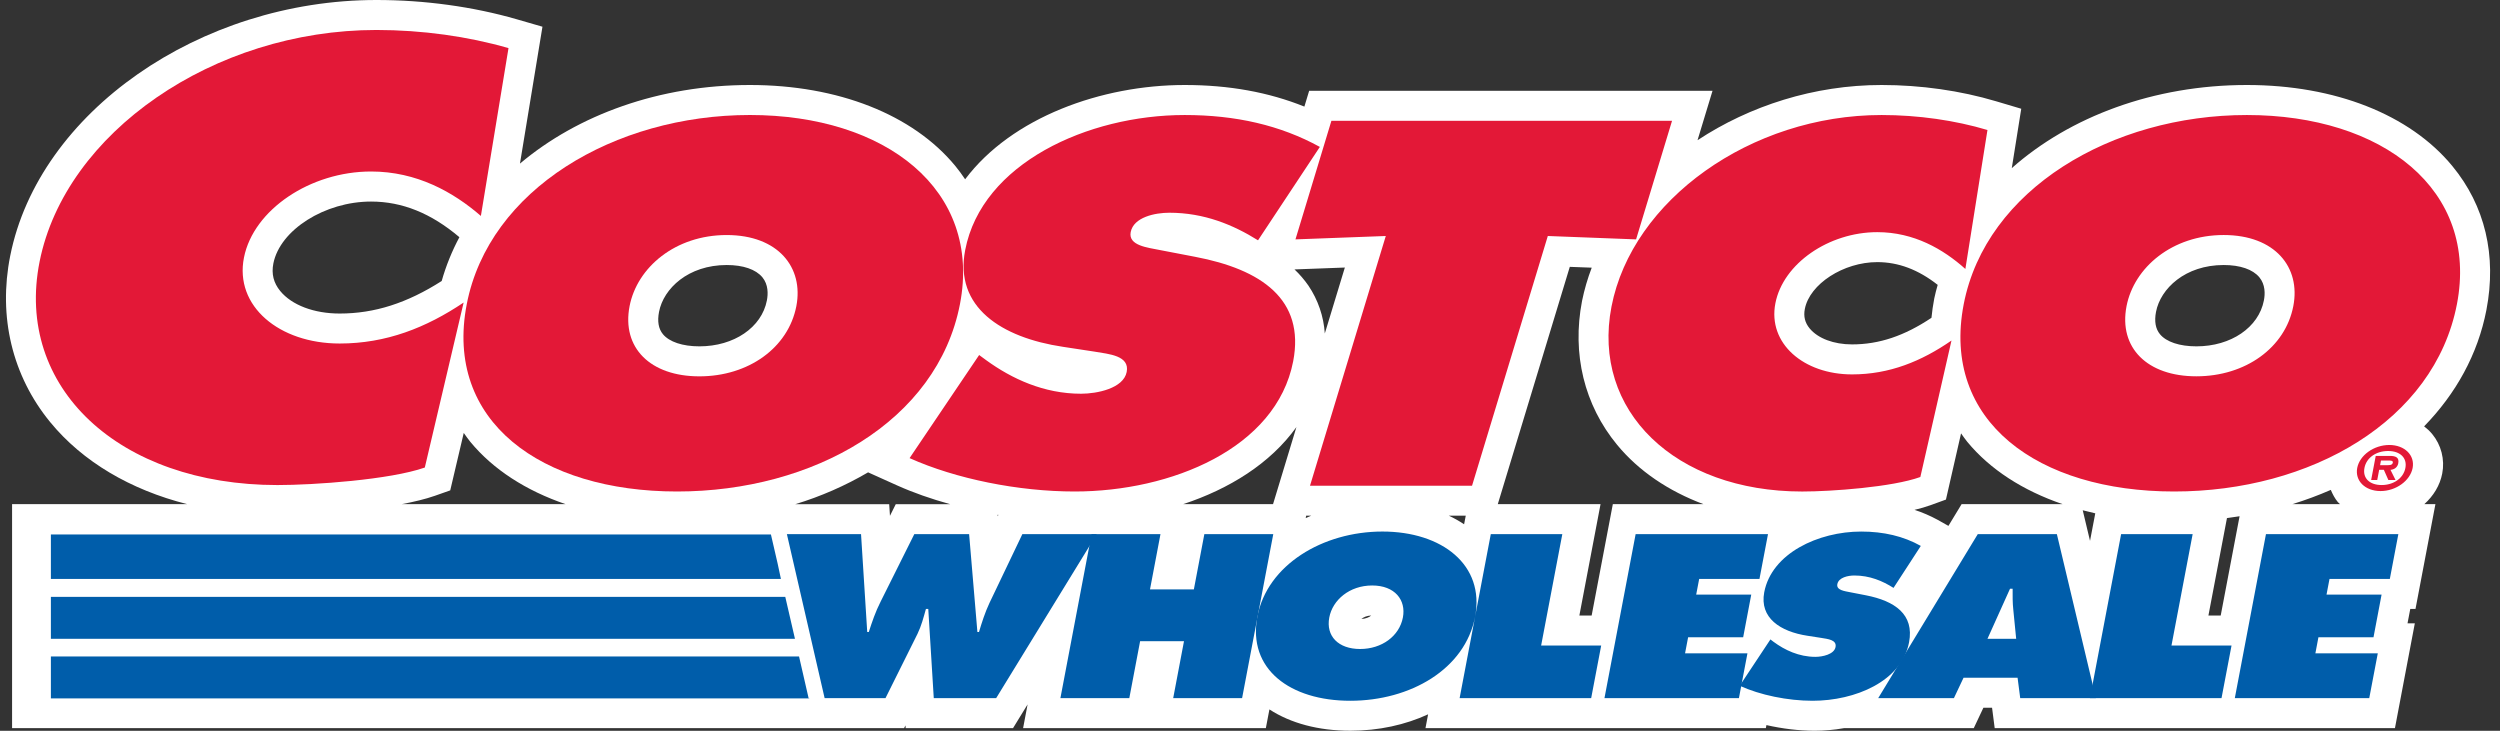 <svg xmlns="http://www.w3.org/2000/svg" width="130" height="38" viewBox="0 0 130 38" fill="none"><rect x="0" y="0" width="130" height="38" fill="#333333" stroke="none"/><g clip-path="url(#clip0_5369_3421)"><path d="M127.518 8.63C125.312 5.955 121.419 4.42 116.84 4.42C111.995 4.42 107.633 6.068 104.613 8.742L105.105 5.655L103.796 5.266C101.941 4.713 99.884 4.42 97.843 4.42C94.335 4.42 90.98 5.505 88.271 7.292L89.051 4.722H68.076L67.828 5.543C65.965 4.794 63.914 4.42 61.604 4.42C57.287 4.42 52.613 6.097 50.187 9.323C50.028 9.087 49.861 8.854 49.676 8.63C47.469 5.955 43.577 4.42 38.997 4.42C34.295 4.42 30.045 5.97 27.038 8.507L28.208 1.389L26.877 1.004C24.605 0.347 22.081 -0 19.576 -0C10.384 -0 2.019 5.842 0.532 13.299C-0.102 16.472 0.637 19.545 2.612 21.953C4.296 24.006 6.782 25.469 9.735 26.216H0.628V37.863H47.013L47.085 37.721L47.094 37.863H52.678L53.435 36.629L53.201 37.863H65.824L66.01 36.89C67.118 37.609 68.558 37.998 70.218 37.998C71.7 37.998 73.075 37.691 74.261 37.145L74.125 37.863H91.824L91.854 37.705C92.674 37.89 93.537 37.999 94.361 37.999C94.86 37.999 95.375 37.955 95.888 37.864H102.636L103.137 36.801H103.587L103.724 37.864H124.537L125.571 32.413H125.191L125.334 31.665H125.606L126.642 26.215H126.066C126.536 25.791 126.877 25.245 126.996 24.623C127.066 24.263 127.055 23.891 126.964 23.535C126.873 23.179 126.705 22.848 126.471 22.565C126.347 22.418 126.207 22.286 126.054 22.17C127.706 20.475 128.85 18.422 129.294 16.115C129.837 13.287 129.224 10.698 127.518 8.63ZM115.477 32.007H114.838L115.802 26.94C116.022 26.912 116.241 26.88 116.458 26.845L115.477 32.007ZM100.581 15.523C100.515 15.862 100.47 16.197 100.436 16.526C99.031 17.465 97.716 17.909 96.308 17.909C95.355 17.909 94.531 17.598 94.102 17.078C93.857 16.782 93.775 16.451 93.851 16.066C94.102 14.768 95.862 13.63 97.618 13.63C98.716 13.63 99.748 14.018 100.76 14.813C100.697 15.048 100.627 15.282 100.581 15.523ZM102.003 26.216L101.318 27.346L100.749 27.026C100.367 26.819 99.968 26.647 99.555 26.512C99.859 26.441 100.143 26.358 100.39 26.269L101.189 25.978L101.975 22.535C102.081 22.683 102.182 22.834 102.3 22.977C103.485 24.413 105.193 25.511 107.254 26.215L102.003 26.216ZM108.954 26.693L108.681 28.126L108.302 26.534C108.517 26.59 108.732 26.644 108.954 26.693ZM115.632 13.781C116.487 13.781 117.146 14.008 117.487 14.42C117.8 14.8 117.79 15.284 117.722 15.625C117.449 17.029 116.009 18.01 114.212 18.01C113.337 18.01 112.647 17.779 112.317 17.377C112.087 17.099 112.018 16.708 112.113 16.215C112.346 15.006 113.63 13.781 115.632 13.781ZM76.133 27.263C75.881 27.094 75.616 26.945 75.341 26.816H76.219L76.133 27.263ZM71.304 32.006C71.191 32.107 71.007 32.174 70.793 32.187C70.902 32.093 71.073 32.016 71.304 32.006ZM69.932 13.912L68.89 17.341C68.831 16.45 68.537 15.592 68.038 14.852C67.826 14.547 67.584 14.265 67.314 14.01L69.932 13.912ZM39.878 15.624C39.607 17.029 38.164 18.01 36.368 18.01C35.495 18.01 34.803 17.779 34.472 17.377C34.242 17.099 34.174 16.708 34.27 16.215C34.503 15.005 35.787 13.781 37.79 13.781C38.645 13.781 39.303 14.008 39.645 14.42C39.956 14.8 39.944 15.285 39.878 15.624ZM51.916 26.773L51.882 26.845L51.875 26.767C51.889 26.769 51.902 26.771 51.916 26.773ZM67.414 22.208L66.198 26.216H61.525C63.914 25.428 66.055 24.107 67.414 22.208ZM67.92 26.816H68.181C68.085 26.857 67.991 26.898 67.897 26.942L67.92 26.816ZM17.662 16.304C16.329 16.304 15.174 15.866 14.573 15.134C14.224 14.71 14.108 14.24 14.215 13.698C14.563 11.954 16.889 10.481 19.294 10.481C20.918 10.481 22.42 11.09 23.889 12.334C23.501 13.058 23.192 13.822 22.968 14.612C21.174 15.759 19.479 16.304 17.662 16.304ZM45.141 24.562L46.658 25.245C47.496 25.622 48.428 25.945 49.404 26.217H46.58L46.278 26.823L46.238 26.217H41.358C42.679 25.816 43.949 25.26 45.141 24.562ZM82.127 32.007L83.228 26.216H77.885L81.629 13.876L82.77 13.919C82.555 14.481 82.386 15.06 82.266 15.649C81.734 18.402 82.381 21.061 84.092 23.133C85.219 24.498 86.766 25.536 88.576 26.215H83.867L82.766 32.007L82.127 32.007ZM22.608 25.783L23.412 25.5L24.115 22.512C24.229 22.669 24.334 22.827 24.458 22.977C25.642 24.413 27.35 25.512 29.41 26.216H20.888C21.532 26.095 22.125 25.952 22.608 25.783ZM119.202 26.216C119.882 26.007 120.55 25.759 121.202 25.474C121.296 25.699 121.41 25.917 121.567 26.108C121.602 26.148 121.645 26.18 121.68 26.216H119.202Z" fill="white"></path><path d="M44.774 27.775L45.096 32.865H45.177C45.344 32.345 45.529 31.802 45.788 31.293L47.544 27.775H50.394L50.825 32.865H50.907C51.055 32.367 51.222 31.846 51.45 31.36L53.163 27.775H57.032L51.8 36.304H48.556L48.27 31.666H48.148C48.024 32.108 47.914 32.537 47.712 32.956L46.045 36.304H42.881L40.918 27.775H44.774Z" fill="#005DAA"></path><path d="M56.762 27.775H60.345L59.8 30.648H62.081L62.626 27.775H66.21L64.589 36.304H61.006L61.568 33.341H59.286L58.724 36.304H55.141L56.762 27.775Z" fill="#005DAA"></path><path d="M76.706 32.062C76.186 34.8 73.334 36.44 70.214 36.44C67.091 36.44 64.863 34.799 65.384 32.062C65.894 29.382 68.777 27.64 71.886 27.64C74.994 27.64 77.214 29.382 76.706 32.062ZM69.123 32.107C68.937 33.08 69.598 33.748 70.724 33.748C71.852 33.748 72.766 33.08 72.951 32.107C73.123 31.202 72.534 30.445 71.354 30.445C70.17 30.445 69.294 31.203 69.123 32.107ZM77.521 27.776H81.24L80.139 33.567H83.262L82.741 36.304H75.9L77.521 27.776ZM92.062 33.25L92.227 33.376C92.81 33.804 93.545 34.156 94.4 34.156C94.767 34.156 95.374 34.03 95.448 33.647C95.521 33.264 95.039 33.229 94.711 33.172L93.985 33.059C92.573 32.843 91.488 32.13 91.74 30.797C92.126 28.773 94.553 27.641 96.779 27.641C97.947 27.641 98.976 27.88 99.882 28.388L98.463 30.571C97.894 30.21 97.228 29.926 96.426 29.926C96.101 29.926 95.606 30.027 95.541 30.377C95.48 30.693 95.933 30.739 96.207 30.796L97.02 30.954C98.537 31.25 99.545 31.949 99.272 33.397C98.883 35.433 96.466 36.44 94.253 36.44C92.964 36.44 91.526 36.145 90.465 35.659L92.062 33.25Z" fill="#005DAA"></path><path d="M104.841 33.216L104.692 31.711C104.652 31.349 104.655 30.976 104.657 30.614H104.521L103.349 33.216H104.841ZM101.603 36.304H97.666L102.844 27.775H106.957L108.987 36.304H105.051L104.914 35.241H102.105L101.603 36.304Z" fill="#005DAA"></path><path d="M110.298 27.775H114.018L112.917 33.567H116.04L115.519 36.303H108.678L110.298 27.775ZM117.83 27.775H124.714L124.271 30.106H121.134L120.979 30.92H123.842L123.422 33.138H120.558L120.4 33.974H123.645L123.201 36.304H116.21L117.83 27.775Z" fill="#005DAA"></path><path d="M67.364 12.448L72.061 12.272L68.12 25.258H76.546L80.486 12.272L85.076 12.448L86.946 6.282H69.233L67.364 12.448ZM49.917 15.819C48.738 21.908 42.283 25.558 35.209 25.558C28.137 25.558 23.092 21.909 24.271 15.819C25.424 9.854 31.955 5.98 38.997 5.98C46.039 5.98 51.071 9.856 49.917 15.819ZM32.738 15.92C32.32 18.084 33.817 19.57 36.368 19.57C38.92 19.57 40.991 18.085 41.41 15.92C41.799 13.908 40.465 12.222 37.789 12.222C35.113 12.221 33.127 13.908 32.738 15.92Z" fill="#E31837"></path><path d="M47.298 23.822C49.702 24.902 52.958 25.558 55.88 25.558C60.892 25.558 66.368 23.319 67.245 18.789C67.867 15.568 65.587 14.008 62.146 13.354L60.308 13.001C59.686 12.874 58.66 12.775 58.796 12.069C58.947 11.289 60.067 11.062 60.806 11.062C62.619 11.062 64.128 11.691 65.417 12.496L68.632 7.64C66.574 6.508 64.248 5.981 61.603 5.981C56.56 5.981 51.06 8.497 50.19 13.001C49.615 15.971 52.075 17.556 55.273 18.034L56.916 18.285C57.661 18.413 58.754 18.486 58.588 19.342C58.422 20.197 57.047 20.474 56.215 20.474C54.277 20.474 52.614 19.694 51.293 18.738L50.916 18.461L47.298 23.822ZM103.348 6.76C101.663 6.257 99.747 5.981 97.84 5.981C91.044 5.981 84.868 10.41 83.797 15.946C82.749 21.357 87.103 25.559 93.714 25.559C95.221 25.559 98.4 25.332 99.858 24.804L101.477 17.708C99.913 18.79 98.246 19.469 96.308 19.469C93.788 19.469 91.915 17.859 92.32 15.771C92.719 13.707 95.097 12.072 97.618 12.072C99.524 12.072 101.045 12.953 102.199 13.986L103.348 6.76ZM116.84 5.981C109.799 5.981 103.268 9.854 102.113 15.819C100.935 21.908 105.981 25.558 113.054 25.558C120.125 25.558 126.583 21.909 127.76 15.819C128.912 9.856 123.881 5.981 116.84 5.981ZM115.632 12.221C118.308 12.221 119.644 13.905 119.252 15.919C118.834 18.083 116.762 19.568 114.21 19.568C111.658 19.568 110.162 18.084 110.58 15.919C110.97 13.908 112.957 12.221 115.632 12.221ZM26.442 2.502C24.339 1.893 21.952 1.559 19.574 1.559C11.098 1.559 3.394 6.912 2.059 13.604C0.754 20.144 6.183 25.223 14.428 25.223C16.308 25.223 20.276 24.949 22.09 24.312L24.109 15.732C22.161 17.041 20.079 17.863 17.663 17.863C14.518 17.863 12.183 15.916 12.687 13.389C13.185 10.896 16.15 8.918 19.293 8.918C21.67 8.918 23.568 9.983 25.006 11.229L26.442 2.502Z" fill="#E31837"></path><path d="M122.575 24.335C122.701 23.672 123.44 23.139 124.244 23.139C125.041 23.139 125.582 23.673 125.457 24.335C125.328 25.002 124.586 25.535 123.788 25.535C122.984 25.535 122.45 25 122.575 24.335ZM125.08 24.335C125.181 23.802 124.799 23.452 124.183 23.452C123.557 23.452 123.051 23.802 122.951 24.335C122.85 24.868 123.221 25.222 123.848 25.222C124.464 25.222 124.979 24.869 125.08 24.335ZM124.568 24.961H124.195L123.96 24.43H123.717L123.616 24.961H123.3L123.538 23.707H124.268C124.591 23.707 124.765 23.796 124.71 24.091C124.668 24.306 124.499 24.417 124.305 24.432L124.568 24.961ZM124.106 24.19C124.264 24.19 124.4 24.19 124.427 24.057C124.447 23.946 124.311 23.946 124.152 23.946H123.81L123.765 24.19H124.106Z" fill="#E31837"></path><path d="M2.646 36.318H42.083L42.081 36.304H42.047L41.55 34.135H2.646V36.318ZM2.646 33.218H41.338L40.834 31.036H2.646V33.218ZM2.646 30.105H40.608L40.438 29.309L40.088 27.792H2.646V30.105ZM85.053 27.775H91.936L91.492 30.106H88.357L88.202 30.92H91.065L90.645 33.138H87.782L87.623 33.974H90.867L90.424 36.304H83.432L85.053 27.775Z" fill="#005DAA"></path></g><defs><clipPath id="clip0_5369_3421"><rect width="129.252" height="38" fill="white" transform="translate(0.271)"></rect></clipPath></defs></svg>